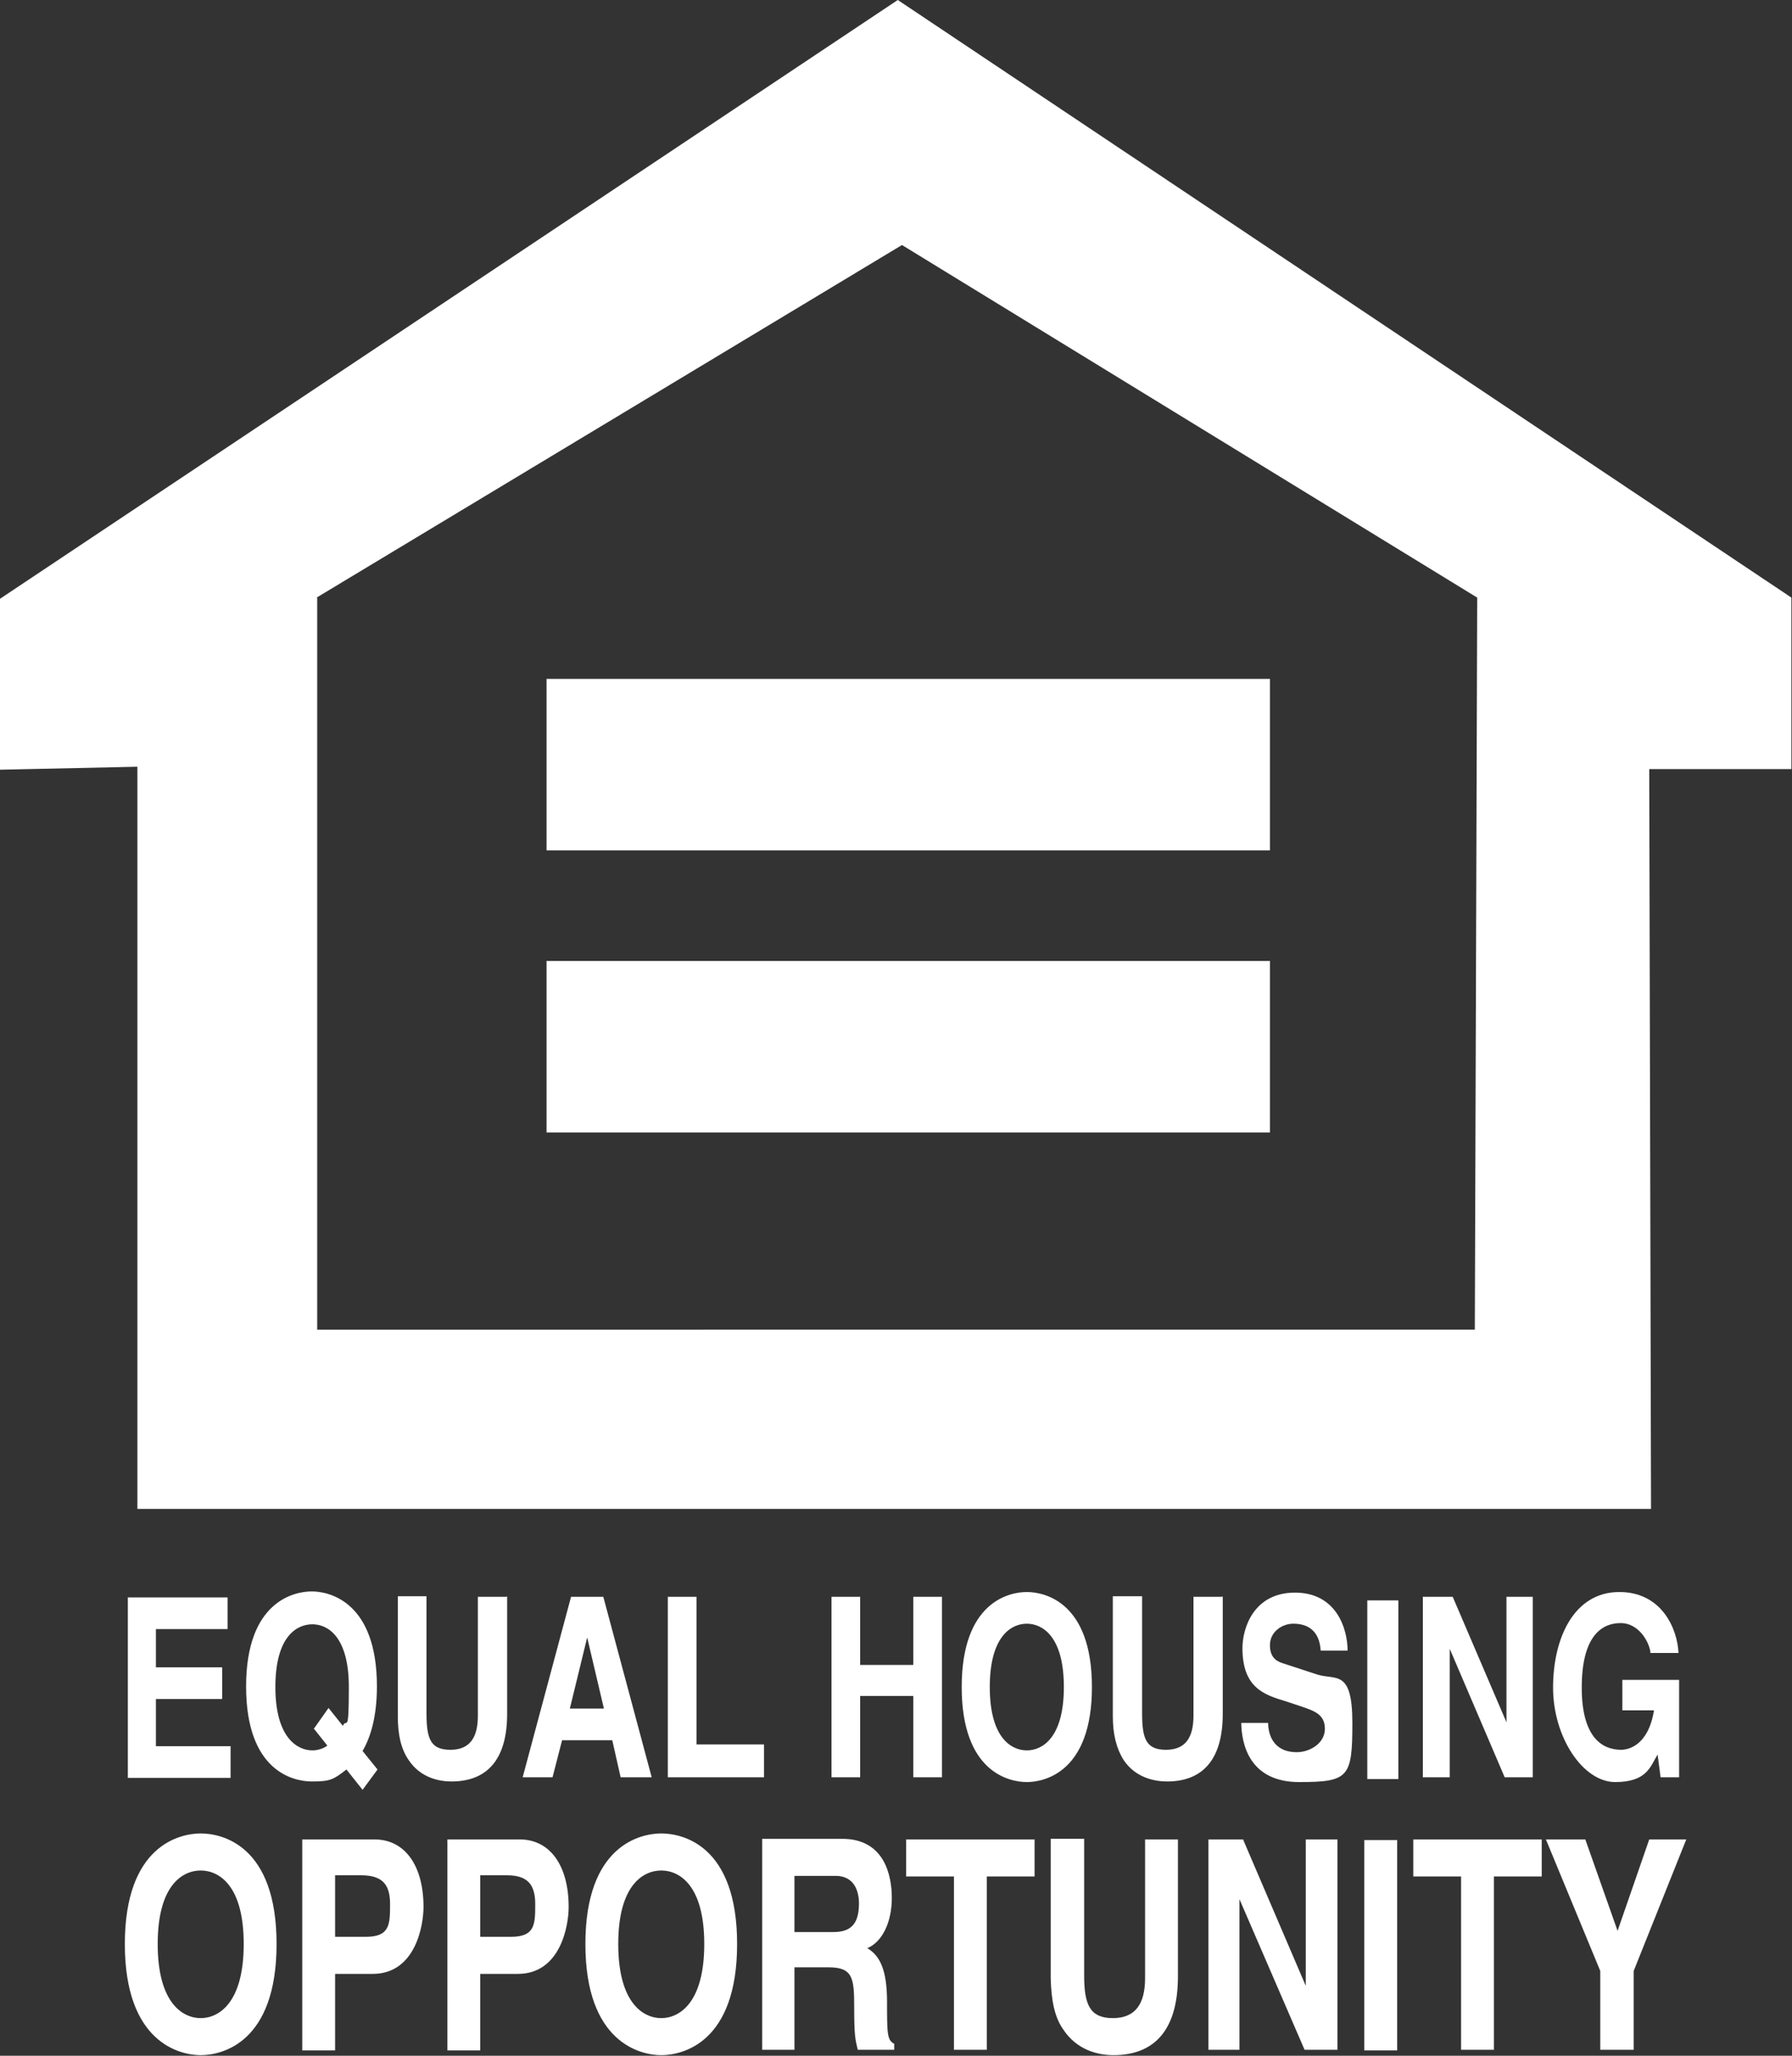 <?xml version="1.0" encoding="UTF-8"?>
<svg id="Layer_1" xmlns="http://www.w3.org/2000/svg" version="1.1" xmlns:xlink="http://www.w3.org/1999/xlink" viewBox="0 0 300 344">
  <rect x="0" y="0" width="300" height="344" fill="#333333" stroke="none"/>
  <!-- Generator: Adobe Illustrator 29.3.1, SVG Export Plug-In . SVG Version: 2.1.0 Build 151)  -->
  <defs>
    <style>
      .st0 {
        fill: #fff;
      }
    </style>
  </defs>
  <path class="st0" d="M38.1,267.2v5.4h-12v6.4h11.1v5.3h-11.1v7.9h12.5v5.3h-17.2v-30.2h16.7ZM84.8,267.2h-4.8v19.9c0,3.6-1.3,5.7-4.6,5.7s-4-1.8-4-6.1v-19.6h-4.8v20.1c0,3,.5,5.4,1.8,7.3,2,3,5.1,3.6,7.2,3.6,5.7,0,9.3-3.4,9.3-11.3v-19.7ZM111.8,267.2v30.2h16.1v-5.5h-11.3v-24.7h-4.8ZM95.3,285.9h5.8l-2.8-11.9h0l-2.9,11.9ZM101,267.2l8.1,30.2h-5.2l-1.4-6.2h-8.4l-1.6,6.2h-5l8.1-30.2h5.4ZM52.5,289.2l2.3,2.9c-.8.6-1.8.8-2.5.8-2.5,0-6.2-2.1-6.2-10.6s3.6-10.5,6.2-10.5,6.1,2.1,6.1,10.5-.4,5-1,6.5l-2.4-3-2.4,3.4ZM63.2,296.1l-2.5-3.1c1.4-2.4,2.4-5.9,2.4-10.8,0-14.1-7.9-15.9-10.9-15.9s-11,1.7-11,15.9,7.9,15.9,11,15.9,3.6-.3,5.8-2l2.7,3.4,2.5-3.4ZM157.7,267.2v30.2h-4.8v-13.6h-8.9v13.6h-4.8v-30.2h4.8v11.4h8.9v-11.4h4.8ZM204.6,267.2h-4.8v19.9c0,3.6-1.3,5.7-4.6,5.7s-4-1.8-4-6.1v-19.6h-4.9v20.1c0,3,.6,5.4,1.8,7.3,2,3,5.2,3.6,7.3,3.6,5.7,0,9.3-3.4,9.3-11.3v-19.7ZM207.8,288.1c0,3.8,1.4,10.1,9.7,10.1s8.9-.8,8.9-9.9-2.8-7.1-5.9-8.1l-5.5-1.8c-1-.3-2.4-.8-2.4-3.1s2.1-3.6,3.9-3.6c4.1,0,4.5,3.2,4.6,4.5h4.5c0-3.7-1.9-9.7-8.8-9.7s-8.8,5.9-8.8,9.3c0,6.6,3.6,7.8,7.3,8.9l2.4.8c2.4.8,4.1,1.4,4.1,3.8s-2.5,3.9-4.7,3.9c-4.1,0-4.8-3.2-4.8-4.9h-4.5ZM252.2,267.2v21h0l-9-21h-5v30.2h4.5v-21.5h0l9.2,21.5h4.7v-30.2h-4.4ZM271.6,286.2h5.3c-1,6.1-4.5,6.6-5.5,6.6-3.2,0-6.6-2.1-6.6-10.4s3.1-10.8,6.5-10.8,5,3.8,5,5h4.7c-.2-4.2-2.9-10.2-9.9-10.2-7.6,0-11.1,7.7-11.1,16s5,15.8,10.4,15.8,5.9-2.7,7.1-4.6l.5,3.8h3.1v-16.3h-9.5v5.1ZM228.9,297.7h5.2v-29.9h-5.2v29.9ZM171.9,292.9c-2.6,0-6.2-2.1-6.2-10.6s3.6-10.6,6.2-10.6,6.2,2.1,6.2,10.6-3.6,10.6-6.2,10.6M171.9,266.4c-3,0-10.9,1.7-10.9,15.9s7.9,15.9,10.9,15.9,10.9-1.7,10.9-15.9-7.9-15.9-10.9-15.9M173.2,307.8v6.2h-8v29h-5.5v-29h-8v-6.2h21.5ZM197.3,307.8h-5.6v23.2c0,4.3-1.6,6.7-5.4,6.7s-4.8-2.2-4.8-7.1v-22.9h-5.6v23.4c.1,3.5.6,6.4,2.1,8.5,2.3,3.5,5.9,4.3,8.4,4.3,6.6,0,10.8-3.9,10.8-13.2v-22.9ZM218.6,307.8v24.5h0l-10.5-24.5h-5.8v35.2h5.2v-25.2l10.9,25.2h5.5v-35.2h-5.2ZM228.4,343.1h5.5v-35.2h-5.5v35.2ZM236.6,307.8v6.2h8v29h5.5v-29h8v-6.2h-21.5ZM276.1,307.8l-5.3,15.3-5.4-15.3h-6.6l9.1,22v13.2h5.6v-13.2l8.8-22h-6.2ZM33.6,337.7c-3,0-7.2-2.5-7.2-12.4s4.2-12.3,7.2-12.3,7.2,2.4,7.2,12.3-4.2,12.4-7.2,12.4M33.6,306.8c-3.5,0-12.7,2-12.7,18.5s9.2,18.6,12.7,18.6,12.7-2,12.7-18.6-9.2-18.5-12.7-18.5M56.1,324.2v-10.4h4.3c3.5,0,4.9,1.4,4.9,4.8s0,5.5-4.1,5.5h-5.1ZM56.1,330.3h6.3c7.1,0,8.5-8,8.5-11.2,0-6.9-3.1-11.3-8.2-11.3h-12.1v35.3h5.5v-12.7ZM80.4,324.2v-10.4h4.4c3.4,0,4.8,1.4,4.8,4.8s0,5.5-4.1,5.5h-5.1ZM80.4,330.3h6.3c7.1,0,8.5-8,8.5-11.2,0-6.9-3.1-11.3-8.2-11.3h-12.1v35.3h5.5v-12.7ZM110.7,337.7c-3,0-7.2-2.5-7.2-12.4s4.2-12.3,7.2-12.3,7.2,2.4,7.2,12.3-4.2,12.4-7.2,12.4M110.7,306.8c-3.5,0-12.7,2-12.7,18.5s9.2,18.6,12.7,18.6,12.7-2,12.7-18.6-9.2-18.5-12.7-18.5M133,323.3v-9.4h6.9c3.2,0,3.9,2.7,3.9,4.6,0,3.5-1.4,4.8-4.3,4.8h-6.5ZM127.6,343h5.4v-13.8h5.7c4.1,0,4.3,1.8,4.3,6.7s.2,5.4.6,7.1h6.1v-1c-1.2-.6-1.2-1.8-1.2-7s-1.1-7.7-3.3-9c2.6-1.1,4.1-4.5,4.1-8.4s-1.3-9.9-8.3-9.9h-13.4v35.3ZM53,100l98-59,96.3,59-.4,122.5H53.1v-122.5ZM150.3,0L0,100.2v28.6c0,0,23-.5,23-.5v124.2c-.1,0,253.4,0,253.4,0l-.3-123.8h23.8c0,.1,0-28.7,0-28.7L150.3,0ZM91.5,142.3h121.1v-28.7h-121.1v28.7ZM91.5,189.5h121.1v-28.7h-121.1v28.7Z"/>
</svg>